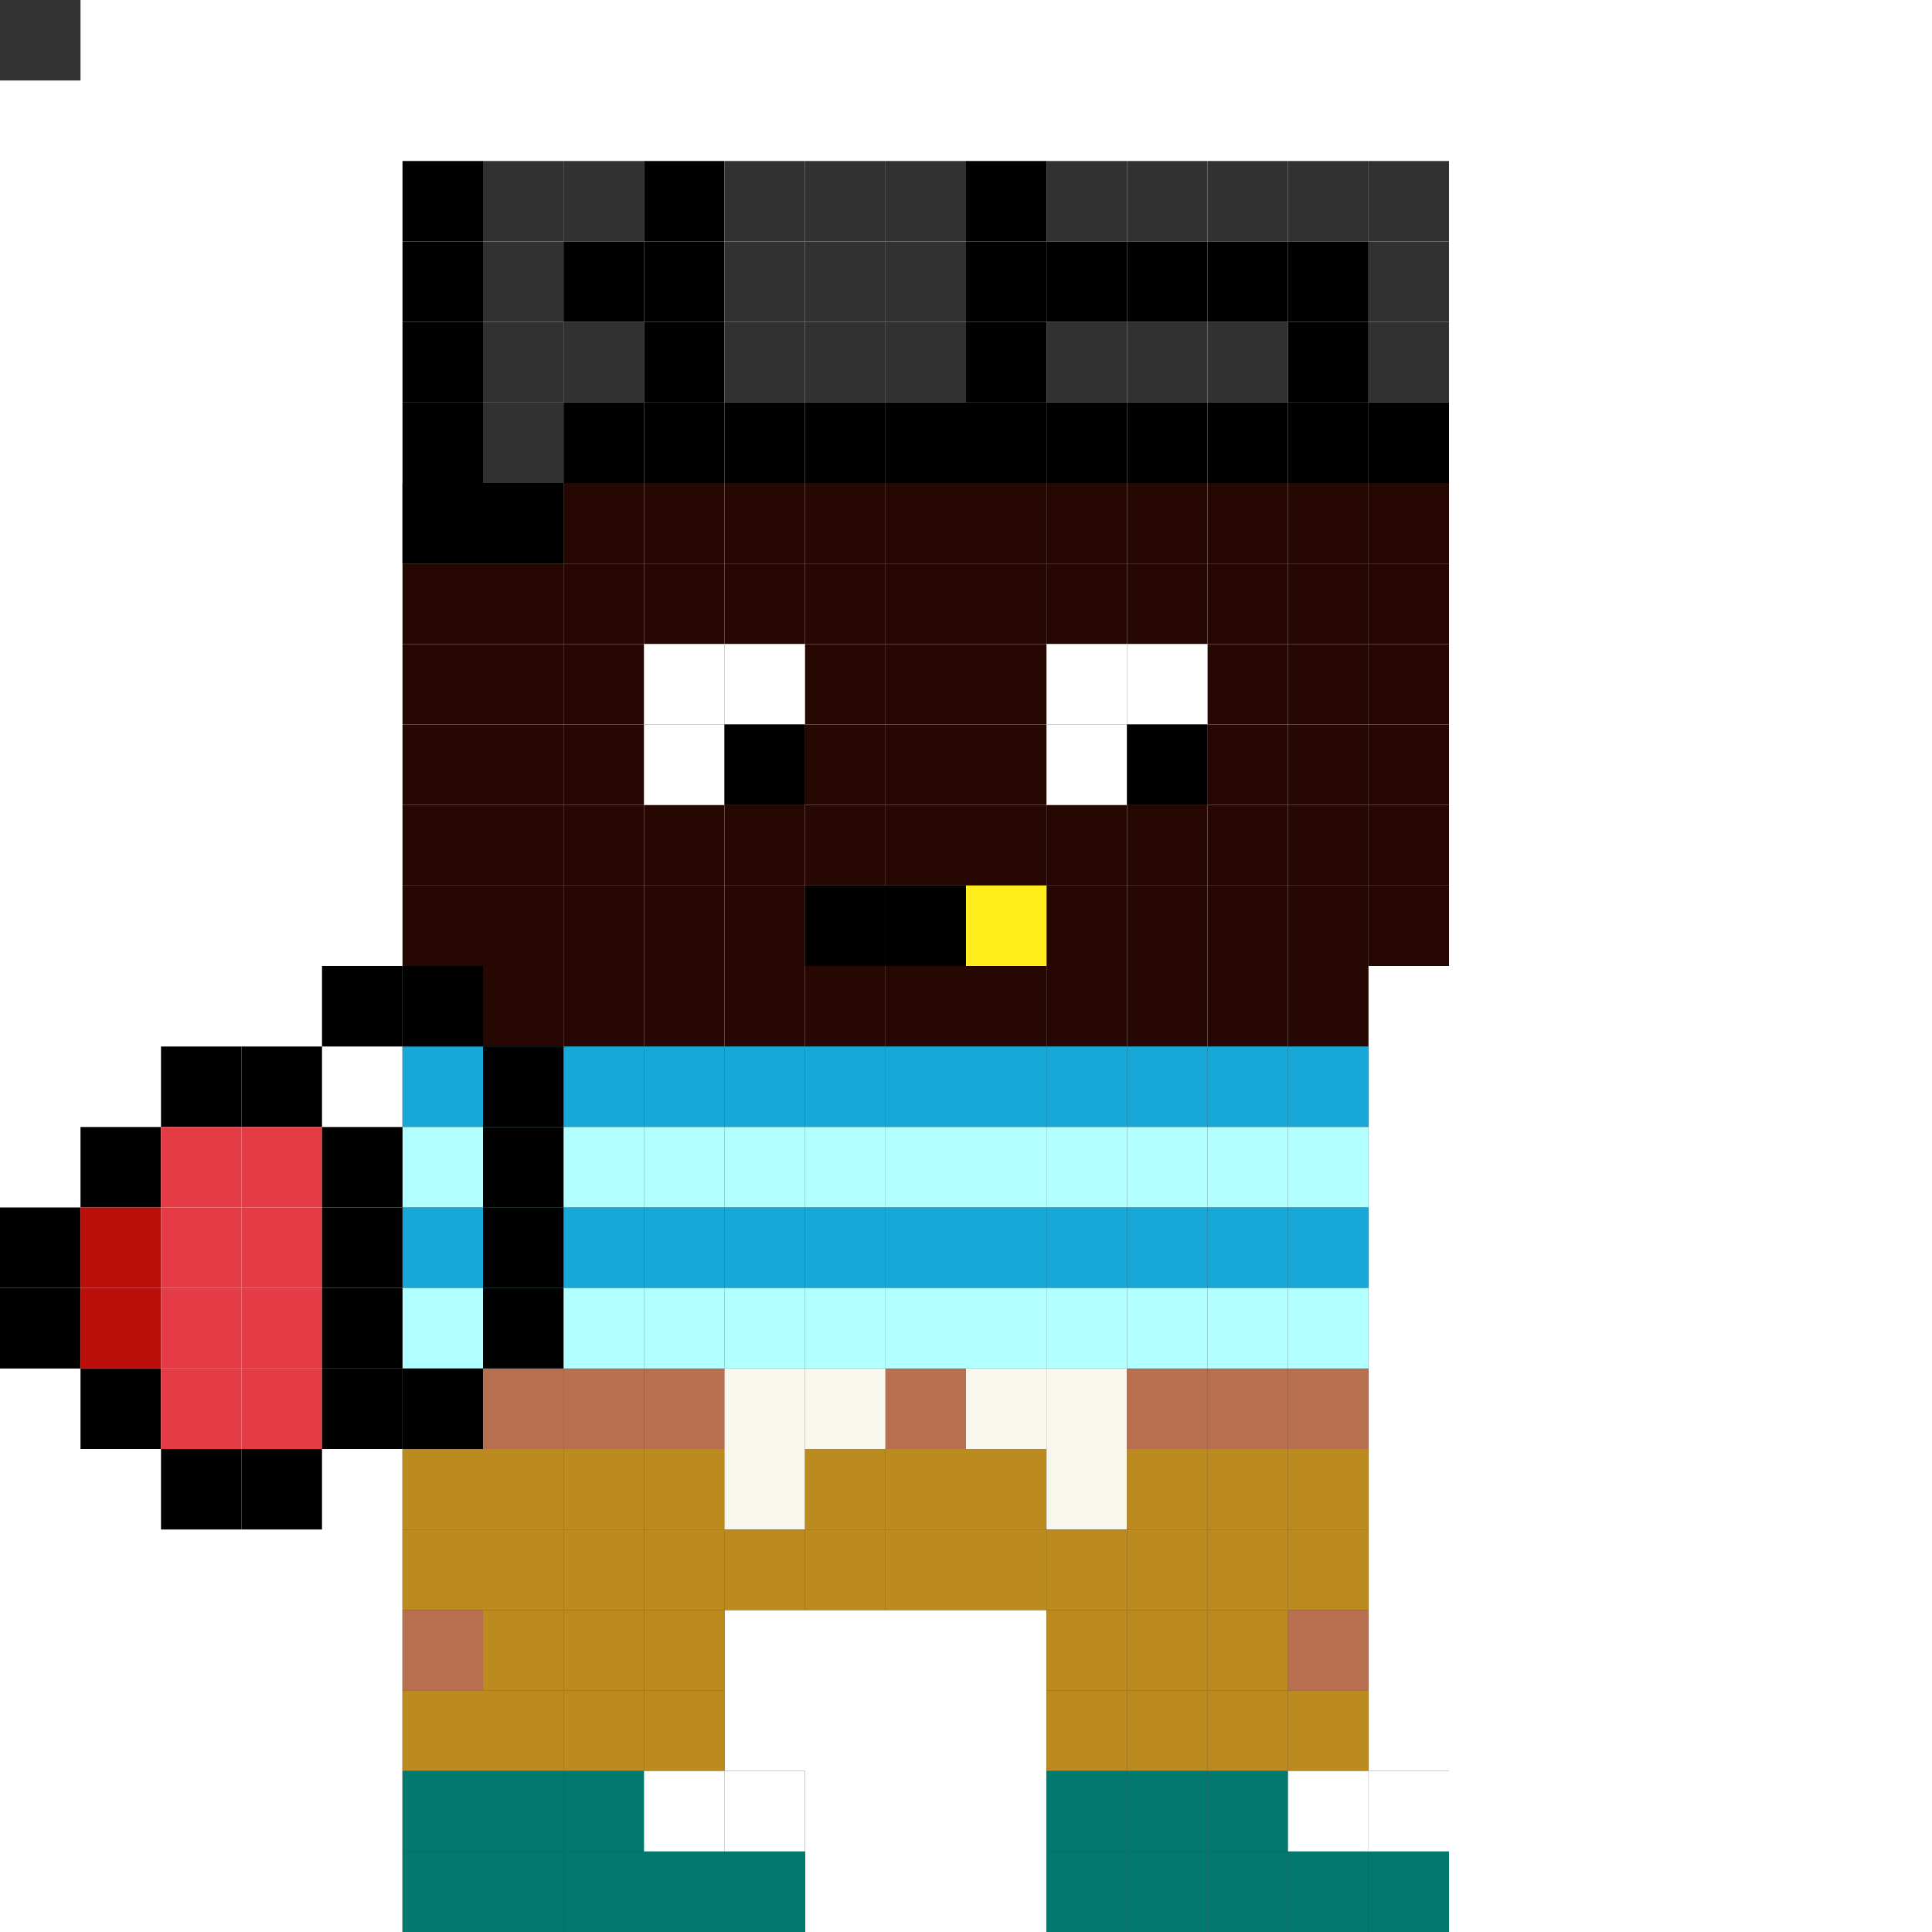 <svg id="normie-svg" xmlns="http://www.w3.org/2000/svg" preserveAspectRatio="xMinYMin meet" viewBox="0 0 24 24"><rect x="0" y="0" width="24" height="24" fill="#333333" stroke="none"/> <rect class='c00P' x='5' y='6'/><rect class='c00P' x='5' y='7'/><rect class='c00P' x='5' y='8'/><rect class='c00P' x='5' y='9'/><rect class='c00P' x='5' y='10'/><rect class='c00P' x='5' y='11'/><rect class='c00P' x='5' y='13'/><rect class='c00P' x='5' y='14'/><rect class='c00P' x='5' y='15'/><rect class='c00P' x='5' y='16'/><rect class='c00P' x='5' y='17'/><rect class='c00P' x='5' y='18'/><rect class='c00P' x='5' y='19'/><rect class='c00P' x='5' y='20'/><rect class='c00P' x='5' y='21'/><rect class='c00P' x='5' y='22'/><rect class='c00P' x='5' y='23'/><rect class='c00P' x='6' y='6'/><rect class='c00P' x='6' y='7'/><rect class='c00P' x='6' y='8'/><rect class='c00P' x='6' y='9'/><rect class='c00P' x='6' y='10'/><rect class='c00P' x='6' y='11'/><rect class='c00P' x='6' y='12'/><rect class='c00P' x='6' y='13'/><rect class='c00P' x='6' y='14'/><rect class='c00P' x='6' y='15'/><rect class='c00P' x='6' y='16'/><rect class='c00P' x='6' y='17'/><rect class='c00P' x='6' y='18'/><rect class='c00P' x='6' y='19'/><rect class='c00P' x='6' y='20'/><rect class='c00P' x='6' y='21'/><rect class='c00P' x='6' y='22'/><rect class='c00P' x='6' y='23'/><rect class='c00P' x='7' y='6'/><rect class='c00P' x='7' y='7'/><rect class='c00P' x='7' y='8'/><rect class='c00P' x='7' y='9'/><rect class='c00P' x='7' y='10'/><rect class='c00P' x='7' y='11'/><rect class='c00P' x='7' y='12'/><rect class='c00P' x='7' y='13'/><rect class='c00P' x='7' y='14'/><rect class='c00P' x='7' y='15'/><rect class='c00P' x='7' y='16'/><rect class='c00P' x='7' y='17'/><rect class='c00P' x='7' y='18'/><rect class='c00P' x='7' y='19'/><rect class='c00P' x='7' y='20'/><rect class='c00P' x='7' y='21'/><rect class='c00P' x='7' y='22'/><rect class='c00P' x='7' y='23'/><rect class='c00P' x='8' y='6'/><rect class='c00P' x='8' y='7'/><rect class='c00P' x='8' y='8'/><rect class='c00P' x='8' y='9'/><rect class='c00P' x='8' y='10'/><rect class='c00P' x='8' y='11'/><rect class='c00P' x='8' y='12'/><rect class='c00P' x='8' y='13'/><rect class='c00P' x='8' y='14'/><rect class='c00P' x='8' y='15'/><rect class='c00P' x='8' y='16'/><rect class='c00P' x='8' y='17'/><rect class='c00P' x='8' y='18'/><rect class='c00P' x='8' y='19'/><rect class='c00P' x='8' y='20'/><rect class='c00P' x='8' y='21'/><rect class='c00P' x='8' y='22'/><rect class='c00P' x='8' y='23'/><rect class='c00P' x='9' y='6'/><rect class='c00P' x='9' y='7'/><rect class='c00P' x='9' y='8'/><rect class='c00P' x='9' y='9'/><rect class='c00P' x='9' y='10'/><rect class='c00P' x='9' y='11'/><rect class='c00P' x='9' y='12'/><rect class='c00P' x='9' y='13'/><rect class='c00P' x='9' y='14'/><rect class='c00P' x='9' y='15'/><rect class='c00P' x='9' y='16'/><rect class='c00P' x='9' y='17'/><rect class='c00P' x='9' y='18'/><rect class='c00P' x='9' y='19'/><rect class='c00P' x='9' y='22'/><rect class='c00P' x='9' y='23'/><rect class='c00P' x='10' y='6'/><rect class='c00P' x='10' y='7'/><rect class='c00P' x='10' y='8'/><rect class='c00P' x='10' y='9'/><rect class='c00P' x='10' y='10'/><rect class='c00P' x='10' y='11'/><rect class='c00P' x='10' y='12'/><rect class='c00P' x='10' y='13'/><rect class='c00P' x='10' y='14'/><rect class='c00P' x='10' y='15'/><rect class='c00P' x='10' y='16'/><rect class='c00P' x='10' y='17'/><rect class='c00P' x='10' y='18'/><rect class='c00P' x='10' y='19'/><rect class='c00P' x='11' y='6'/><rect class='c00P' x='11' y='7'/><rect class='c00P' x='11' y='8'/><rect class='c00P' x='11' y='9'/><rect class='c00P' x='11' y='10'/><rect class='c00P' x='11' y='11'/><rect class='c00P' x='11' y='12'/><rect class='c00P' x='11' y='13'/><rect class='c00P' x='11' y='14'/><rect class='c00P' x='11' y='15'/><rect class='c00P' x='11' y='16'/><rect class='c00P' x='11' y='17'/><rect class='c00P' x='11' y='18'/><rect class='c00P' x='11' y='19'/><rect class='c00P' x='12' y='6'/><rect class='c00P' x='12' y='7'/><rect class='c00P' x='12' y='8'/><rect class='c00P' x='12' y='9'/><rect class='c00P' x='12' y='10'/><rect class='c00P' x='12' y='11'/><rect class='c00P' x='12' y='12'/><rect class='c00P' x='12' y='13'/><rect class='c00P' x='12' y='14'/><rect class='c00P' x='12' y='15'/><rect class='c00P' x='12' y='16'/><rect class='c00P' x='12' y='17'/><rect class='c00P' x='12' y='18'/><rect class='c00P' x='12' y='19'/><rect class='c00P' x='13' y='6'/><rect class='c00P' x='13' y='7'/><rect class='c00P' x='13' y='8'/><rect class='c00P' x='13' y='9'/><rect class='c00P' x='13' y='10'/><rect class='c00P' x='13' y='11'/><rect class='c00P' x='13' y='12'/><rect class='c00P' x='13' y='13'/><rect class='c00P' x='13' y='14'/><rect class='c00P' x='13' y='15'/><rect class='c00P' x='13' y='16'/><rect class='c00P' x='13' y='17'/><rect class='c00P' x='13' y='18'/><rect class='c00P' x='13' y='19'/><rect class='c00P' x='13' y='20'/><rect class='c00P' x='13' y='21'/><rect class='c00P' x='13' y='22'/><rect class='c00P' x='13' y='23'/><rect class='c00P' x='14' y='6'/><rect class='c00P' x='14' y='7'/><rect class='c00P' x='14' y='8'/><rect class='c00P' x='14' y='9'/><rect class='c00P' x='14' y='10'/><rect class='c00P' x='14' y='11'/><rect class='c00P' x='14' y='12'/><rect class='c00P' x='14' y='13'/><rect class='c00P' x='14' y='14'/><rect class='c00P' x='14' y='15'/><rect class='c00P' x='14' y='16'/><rect class='c00P' x='14' y='17'/><rect class='c00P' x='14' y='18'/><rect class='c00P' x='14' y='19'/><rect class='c00P' x='14' y='20'/><rect class='c00P' x='14' y='21'/><rect class='c00P' x='14' y='22'/><rect class='c00P' x='14' y='23'/><rect class='c00P' x='15' y='6'/><rect class='c00P' x='15' y='7'/><rect class='c00P' x='15' y='8'/><rect class='c00P' x='15' y='9'/><rect class='c00P' x='15' y='10'/><rect class='c00P' x='15' y='11'/><rect class='c00P' x='15' y='12'/><rect class='c00P' x='15' y='13'/><rect class='c00P' x='15' y='14'/><rect class='c00P' x='15' y='15'/><rect class='c00P' x='15' y='16'/><rect class='c00P' x='15' y='17'/><rect class='c00P' x='15' y='18'/><rect class='c00P' x='15' y='19'/><rect class='c00P' x='15' y='20'/><rect class='c00P' x='15' y='21'/><rect class='c00P' x='15' y='22'/><rect class='c00P' x='15' y='23'/><rect class='c00P' x='16' y='6'/><rect class='c00P' x='16' y='7'/><rect class='c00P' x='16' y='8'/><rect class='c00P' x='16' y='9'/><rect class='c00P' x='16' y='10'/><rect class='c00P' x='16' y='11'/><rect class='c00P' x='16' y='12'/><rect class='c00P' x='16' y='13'/><rect class='c00P' x='16' y='14'/><rect class='c00P' x='16' y='15'/><rect class='c00P' x='16' y='16'/><rect class='c00P' x='16' y='17'/><rect class='c00P' x='16' y='18'/><rect class='c00P' x='16' y='19'/><rect class='c00P' x='16' y='20'/><rect class='c00P' x='16' y='21'/><rect class='c00P' x='16' y='22'/><rect class='c00P' x='16' y='23'/><rect class='c00P' x='17' y='6'/><rect class='c00P' x='17' y='7'/><rect class='c00P' x='17' y='8'/><rect class='c00P' x='17' y='9'/><rect class='c00P' x='17' y='10'/><rect class='c00P' x='17' y='11'/><rect class='c00P' x='17' y='22'/><rect class='c00P' x='17' y='23'/><rect class='c015' x='5' y='17'/><rect class='c01D' x='5' y='18'/><rect class='c01D' x='5' y='19'/><rect class='c015' x='5' y='20'/><rect class='c01D' x='5' y='21'/><rect class='c015' x='6' y='17'/><rect class='c01D' x='6' y='18'/><rect class='c01D' x='6' y='19'/><rect class='c01D' x='6' y='20'/><rect class='c01D' x='6' y='21'/><rect class='c015' x='7' y='17'/><rect class='c01D' x='7' y='18'/><rect class='c01D' x='7' y='19'/><rect class='c01D' x='7' y='20'/><rect class='c01D' x='7' y='21'/><rect class='c015' x='8' y='17'/><rect class='c01D' x='8' y='18'/><rect class='c01D' x='8' y='19'/><rect class='c01D' x='8' y='20'/><rect class='c01D' x='8' y='21'/><rect class='c01E' x='9' y='17'/><rect class='c01E' x='9' y='18'/><rect class='c01D' x='9' y='19'/><rect class='c01E' x='10' y='17'/><rect class='c01D' x='10' y='18'/><rect class='c01D' x='10' y='19'/><rect class='c015' x='11' y='17'/><rect class='c01D' x='11' y='18'/><rect class='c01D' x='11' y='19'/><rect class='c01E' x='12' y='17'/><rect class='c01D' x='12' y='18'/><rect class='c01D' x='12' y='19'/><rect class='c01E' x='13' y='17'/><rect class='c01E' x='13' y='18'/><rect class='c01D' x='13' y='19'/><rect class='c01D' x='13' y='20'/><rect class='c01D' x='13' y='21'/><rect class='c015' x='14' y='17'/><rect class='c01D' x='14' y='18'/><rect class='c01D' x='14' y='19'/><rect class='c01D' x='14' y='20'/><rect class='c01D' x='14' y='21'/><rect class='c015' x='15' y='17'/><rect class='c01D' x='15' y='18'/><rect class='c01D' x='15' y='19'/><rect class='c01D' x='15' y='20'/><rect class='c01D' x='15' y='21'/><rect class='c015' x='16' y='17'/><rect class='c01D' x='16' y='18'/><rect class='c01D' x='16' y='19'/><rect class='c015' x='16' y='20'/><rect class='c01D' x='16' y='21'/><rect class='c01M' x='5' y='22'/><rect class='c01M' x='5' y='23'/><rect class='c01M' x='6' y='22'/><rect class='c01M' x='6' y='23'/><rect class='c01M' x='7' y='22'/><rect class='c01M' x='7' y='23'/><rect class='c006' x='8' y='22'/><rect class='c01M' x='8' y='23'/><rect class='c006' x='9' y='22'/><rect class='c01M' x='9' y='23'/><rect class='c01M' x='13' y='22'/><rect class='c01M' x='13' y='23'/><rect class='c01M' x='14' y='22'/><rect class='c01M' x='14' y='23'/><rect class='c01M' x='15' y='22'/><rect class='c01M' x='15' y='23'/><rect class='c006' x='16' y='22'/><rect class='c01M' x='16' y='23'/><rect class='c006' x='17' y='22'/><rect class='c01M' x='17' y='23'/><rect class='c01T' x='5' y='12'/><rect class='c01U' x='5' y='13'/><rect class='c01T' x='5' y='14'/><rect class='c01U' x='5' y='15'/><rect class='c01T' x='5' y='16'/><rect class='c01U' x='6' y='13'/><rect class='c01T' x='6' y='14'/><rect class='c01U' x='6' y='15'/><rect class='c01T' x='6' y='16'/><rect class='c01U' x='7' y='13'/><rect class='c01T' x='7' y='14'/><rect class='c01U' x='7' y='15'/><rect class='c01T' x='7' y='16'/><rect class='c01U' x='8' y='13'/><rect class='c01T' x='8' y='14'/><rect class='c01U' x='8' y='15'/><rect class='c01T' x='8' y='16'/><rect class='c01U' x='9' y='13'/><rect class='c01T' x='9' y='14'/><rect class='c01U' x='9' y='15'/><rect class='c01T' x='9' y='16'/><rect class='c01U' x='10' y='13'/><rect class='c01T' x='10' y='14'/><rect class='c01U' x='10' y='15'/><rect class='c01T' x='10' y='16'/><rect class='c01U' x='11' y='13'/><rect class='c01T' x='11' y='14'/><rect class='c01U' x='11' y='15'/><rect class='c01T' x='11' y='16'/><rect class='c01U' x='12' y='13'/><rect class='c01T' x='12' y='14'/><rect class='c01U' x='12' y='15'/><rect class='c01T' x='12' y='16'/><rect class='c01U' x='13' y='13'/><rect class='c01T' x='13' y='14'/><rect class='c01U' x='13' y='15'/><rect class='c01T' x='13' y='16'/><rect class='c01U' x='14' y='13'/><rect class='c01T' x='14' y='14'/><rect class='c01U' x='14' y='15'/><rect class='c01T' x='14' y='16'/><rect class='c01U' x='15' y='13'/><rect class='c01T' x='15' y='14'/><rect class='c01U' x='15' y='15'/><rect class='c01T' x='15' y='16'/><rect class='c01U' x='16' y='13'/><rect class='c01T' x='16' y='14'/><rect class='c01U' x='16' y='15'/><rect class='c01T' x='16' y='16'/><rect class='c009' x='10' y='11'/><rect class='c009' x='11' y='11'/><rect class='c019' x='12' y='11'/><rect class='c006' x='8' y='8'/><rect class='c006' x='8' y='9'/><rect class='c006' x='9' y='8'/><rect class='c009' x='9' y='9'/><rect class='c006' x='13' y='8'/><rect class='c006' x='13' y='9'/><rect class='c006' x='14' y='8'/><rect class='c009' x='14' y='9'/><rect class='c009' x='5' y='2'/><rect class='c009' x='5' y='3'/><rect class='c009' x='5' y='4'/><rect class='c009' x='5' y='5'/><rect class='c009' x='5' y='6'/><rect class='c003' x='6' y='2'/><rect class='c003' x='6' y='3'/><rect class='c003' x='6' y='4'/><rect class='c003' x='6' y='5'/><rect class='c009' x='6' y='6'/><rect class='c003' x='7' y='2'/><rect class='c009' x='7' y='3'/><rect class='c003' x='7' y='4'/><rect class='c009' x='7' y='5'/><rect class='c009' x='8' y='2'/><rect class='c009' x='8' y='3'/><rect class='c009' x='8' y='4'/><rect class='c009' x='8' y='5'/><rect class='c003' x='9' y='2'/><rect class='c003' x='9' y='3'/><rect class='c003' x='9' y='4'/><rect class='c009' x='9' y='5'/><rect class='c003' x='10' y='2'/><rect class='c003' x='10' y='3'/><rect class='c003' x='10' y='4'/><rect class='c009' x='10' y='5'/><rect class='c003' x='11' y='2'/><rect class='c003' x='11' y='3'/><rect class='c003' x='11' y='4'/><rect class='c009' x='11' y='5'/><rect class='c009' x='12' y='2'/><rect class='c009' x='12' y='3'/><rect class='c009' x='12' y='4'/><rect class='c009' x='12' y='5'/><rect class='c003' x='13' y='2'/><rect class='c009' x='13' y='3'/><rect class='c003' x='13' y='4'/><rect class='c009' x='13' y='5'/><rect class='c003' x='14' y='2'/><rect class='c009' x='14' y='3'/><rect class='c003' x='14' y='4'/><rect class='c009' x='14' y='5'/><rect class='c003' x='15' y='2'/><rect class='c009' x='15' y='3'/><rect class='c003' x='15' y='4'/><rect class='c009' x='15' y='5'/><rect class='c003' x='16' y='2'/><rect class='c009' x='16' y='3'/><rect class='c009' x='16' y='4'/><rect class='c009' x='16' y='5'/><rect class='c003' x='17' y='2'/><rect class='c003' x='17' y='3'/><rect class='c003' x='17' y='4'/><rect class='c009' x='17' y='5'/><rect class='c009' x='a' y='15'/><rect class='c009' x='a' y='16'/><rect class='c009' x='1' y='14'/><rect class='c00J' x='1' y='15'/><rect class='c00J' x='1' y='16'/><rect class='c009' x='1' y='17'/><rect class='c009' x='2' y='13'/><rect class='c00K' x='2' y='14'/><rect class='c00K' x='2' y='15'/><rect class='c00K' x='2' y='16'/><rect class='c00K' x='2' y='17'/><rect class='c009' x='2' y='18'/><rect class='c009' x='3' y='13'/><rect class='c00K' x='3' y='14'/><rect class='c00K' x='3' y='15'/><rect class='c00K' x='3' y='16'/><rect class='c00K' x='3' y='17'/><rect class='c009' x='3' y='18'/><rect class='c009' x='4' y='12'/><rect class='c009' x='4' y='14'/><rect class='c009' x='4' y='15'/><rect class='c009' x='4' y='16'/><rect class='c009' x='4' y='17'/><rect class='c009' x='5' y='12'/><rect class='c009' x='5' y='17'/><rect class='c009' x='6' y='13'/><rect class='c009' x='6' y='14'/><rect class='c009' x='6' y='15'/><rect class='c009' x='6' y='16'/><style>rect{width:1px;height:1px;} #normie-svg{shape-rendering: crispedges;} .c000{fill:#503e38}.c001{fill:#228b22}.c002{fill:#562c1a}.c003{fill:#313131}.c004{fill:#fee761}.c005{fill:#ff0044}.c006{fill:#ffffff}.c007{fill:#01badb}.c008{fill:#b9f2ff}.c009{fill:#000000}.c00A{fill:#01f8fc}.c00B{fill:#0088fc}.c00C{fill:#039112}.c00D{fill:#1a3276}.c00E{fill:#e2646d}.c00F{fill:#ea8c8f}.c00G{fill:#f6757a}.c00H{fill:#7234b2}.c00I{fill:#b881ef}.c00J{fill:#b90e0a}.c00K{fill:#e43b44}.c00L{fill:#f5999e}.c00M{fill:#1258d3}.c00N{fill:#733e39}.c00O{fill:#2dcf51}.c00P{fill:#260701}.c00Q{fill:#743d2b}.c00R{fill:#dcbeb5}.c00S{fill:#e8b796}.c00T{fill:#67371a}.c00U{fill:#874f2e}.c00V{fill:#182812}.c00W{fill:#115c35}.c00X{fill:#ff9493}.c00Y{fill:#a22633}.c00Z{fill:#302f2f}.c010{fill:#f0d991}.c011{fill:#f2e7c7}.c012{fill:#0099db}.c013{fill:#2ce8f5}.c014{fill:#124e89}.c015{fill:#b86f50}.c016{fill:#777777}.c017{fill:#afafaf}.c018{fill:#878787}.c019{fill:#ffed1b}.c01A{fill:#1b1a1b}.c01B{fill:#131314}.c01C{fill:#191970}.c01D{fill:#bb8b1f}.c01E{fill:#f8f7ed}.c01F{fill:#072083}.c01G{fill:#f65c1a}.c01H{fill:#4b5320}.c01I{fill:#8a9294}.c01J{fill:#969cba}.c01K{fill:#c0c0c0}.c01L{fill:#8c92ac}.c01M{fill:#01796f}.c01N{fill:#ce1141}.c01O{fill:#ff007f}.c01P{fill:#b6005b}.c01Q{fill:#feed26}.c01R{fill:#dccd21}.c01S{fill:#080808}.c01T{fill:#b2ffff}.c01U{fill:#18a8d8}.c01V{fill:#818589}.c01W{fill:#98fb98}.c01X{fill:#e0c4ff}.c01Y{fill:#e1c4ff}.c01Z{fill:#c0a8da}.c020{fill:#ce2029}.c021{fill:#b01b23}.c022{fill:#87ceeb}.c023{fill:#ff0000}</style></svg>